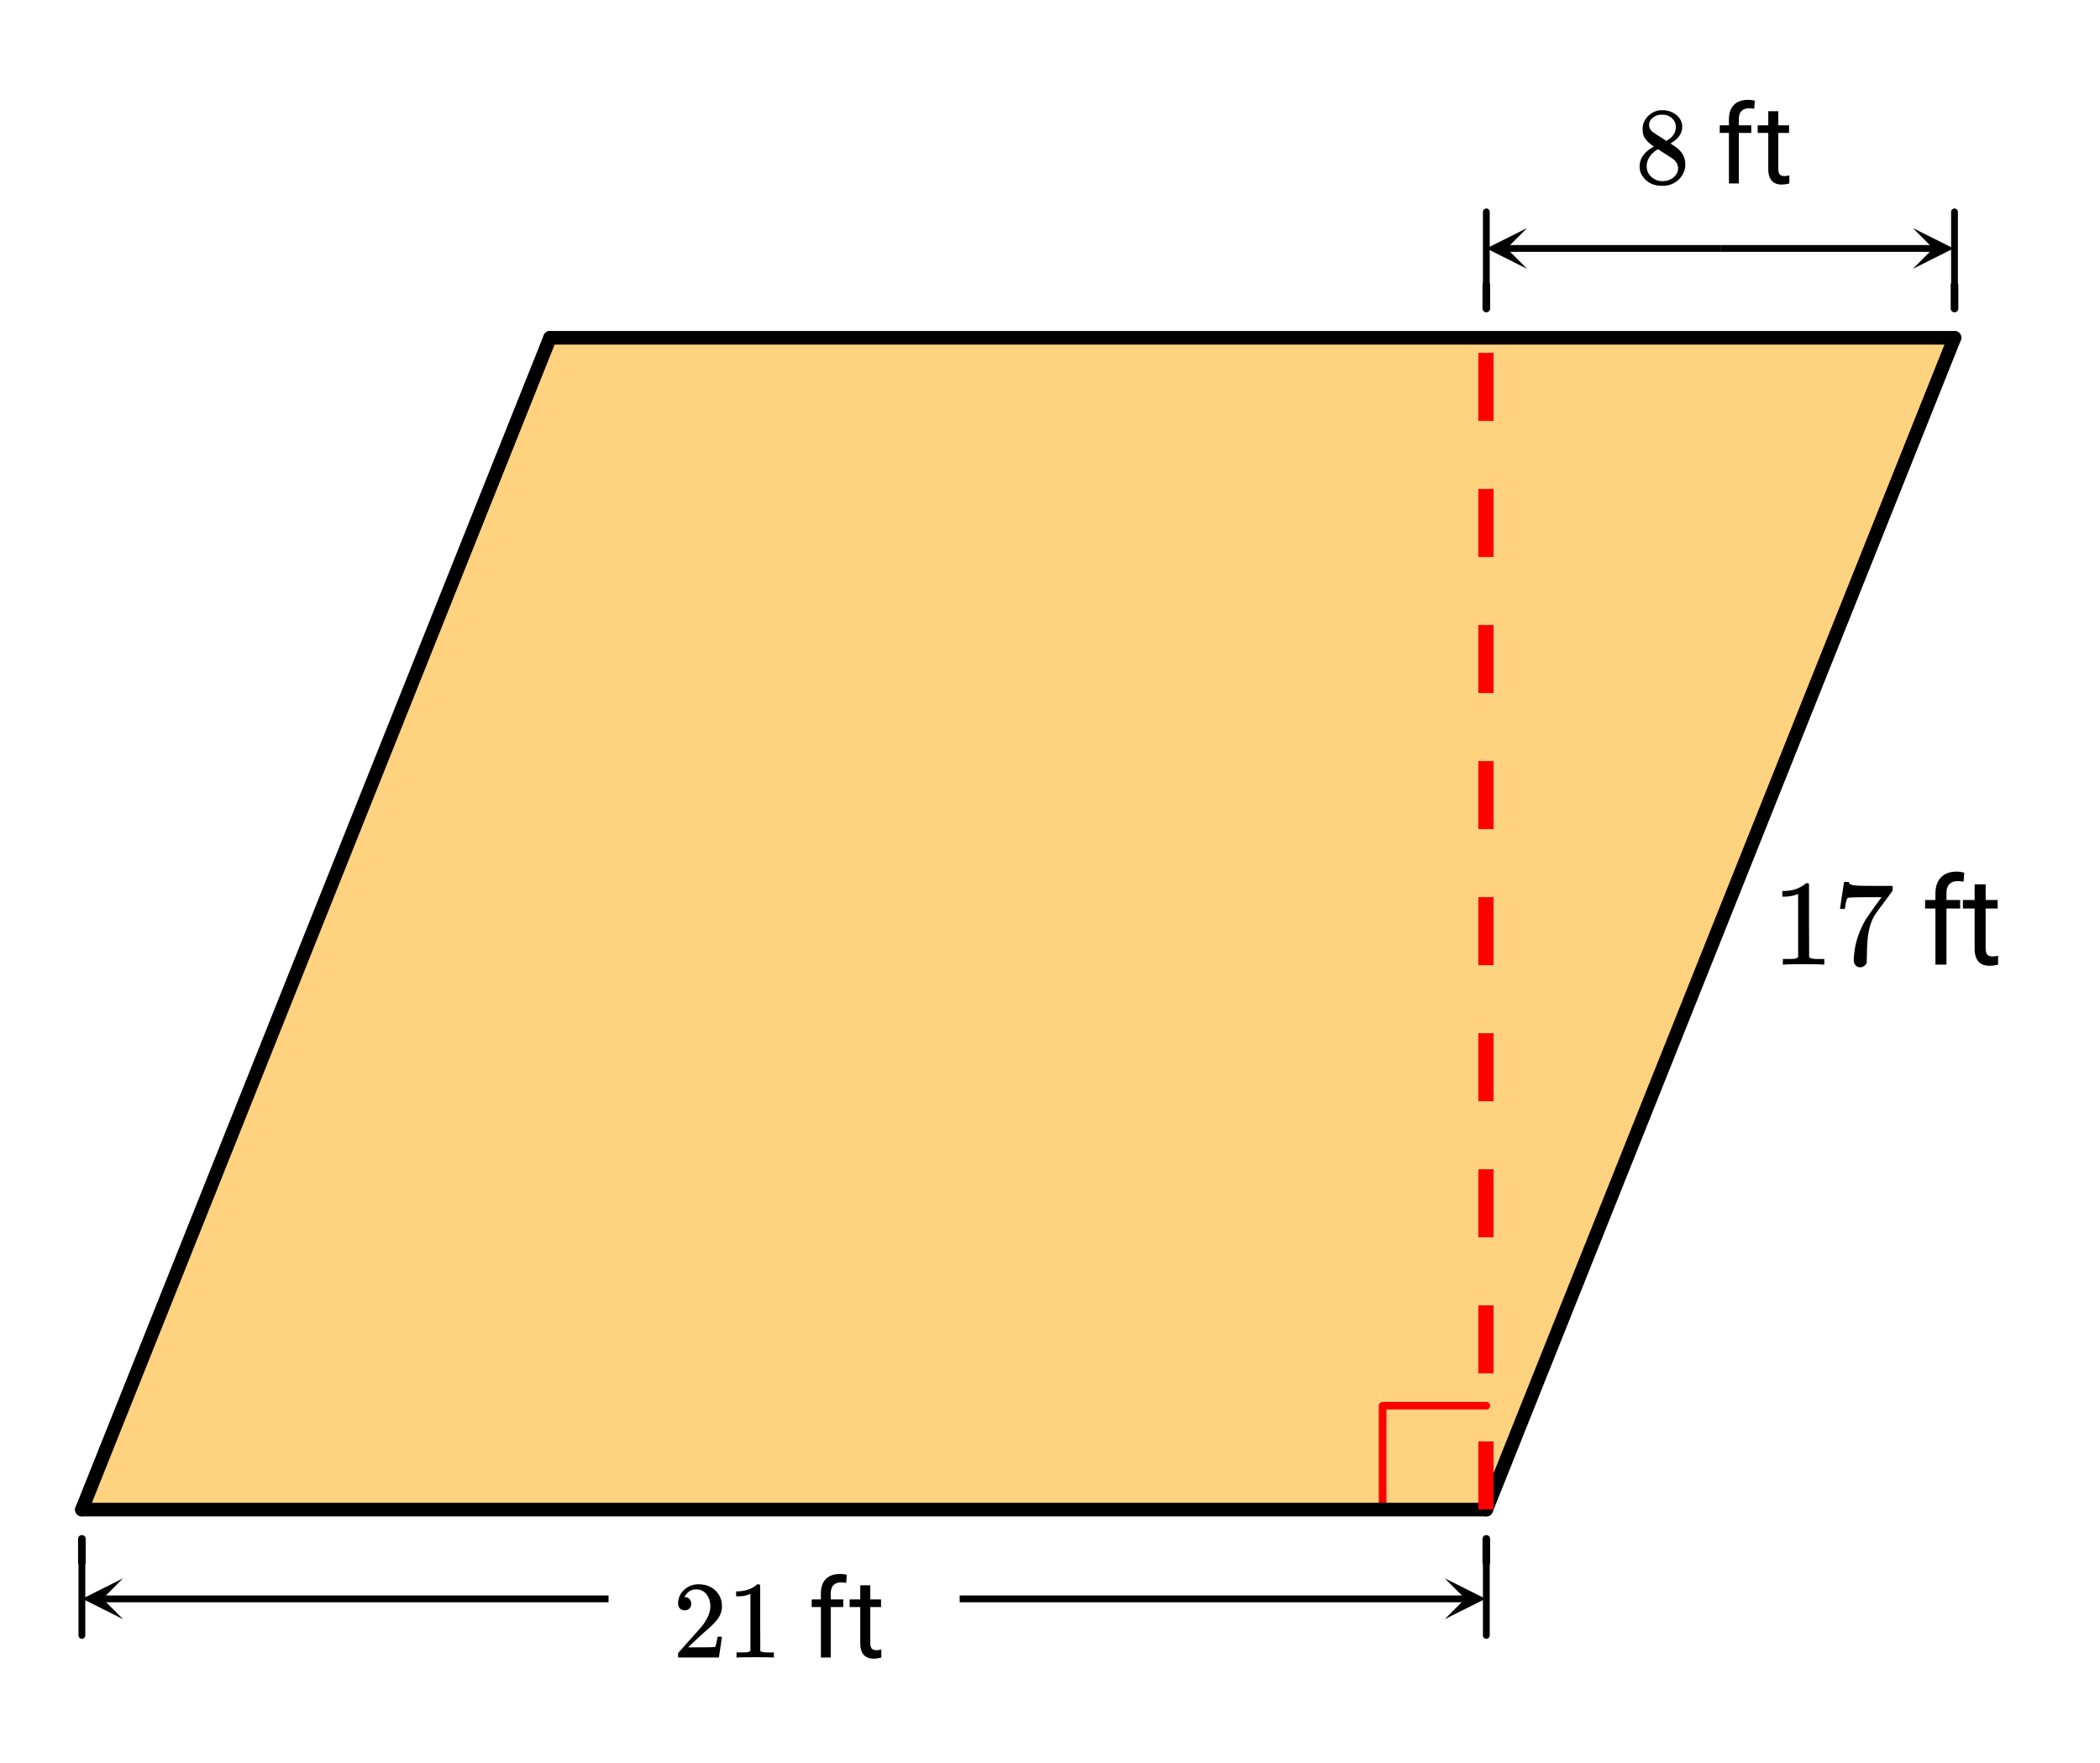 <svg xmlns="http://www.w3.org/2000/svg" xmlns:xlink="http://www.w3.org/1999/xlink" width="309.44" height="259.84" viewBox="0 0 232.08 194.88"><defs><symbol overflow="visible" id="f"><path d="M5.625 0c-.156-.031-.875-.047-2.156-.047-1.262 0-1.965.016-2.11.047h-.171v-.625h.359c.52 0 .851-.008 1-.031.07-.008.18-.067.328-.172v-6.984a.469.469 0 0 0-.11.046 4.028 4.028 0 0 1-1.39.25h-.25v-.625h.25c.758-.02 1.39-.191 1.89-.515.165-.082.305-.18.422-.297.02-.031.07-.047.157-.047a.36.36 0 0 1 .234.078v4.047l.016 4.047c.133.137.426.203.875.203h.797V0zm0 0"/></symbol><symbol overflow="visible" id="g"><path d="M.75-6.188c0-.019.07-.507.219-1.468l.219-1.453c0-.02.085-.032.265-.032h.281v.063c0 .086.067.156.204.219.132.062.367.105.703.125.343.023 1.101.03 2.28.03h1.641v.532l-.921 1.25c-.137.188-.293.399-.47.625-.167.23-.296.414-.39.547-.086.125-.136.2-.156.219-.469.73-.75 1.71-.844 2.937-.031.367-.054.871-.062 1.516 0 .125-.008.258-.016.39v.438a.62.62 0 0 1-.265.375.698.698 0 0 1-.454.172.666.666 0 0 1-.53-.234c-.126-.145-.188-.348-.188-.61 0-.133.02-.39.062-.765.133-1.22.55-2.438 1.25-3.657.188-.289.567-.836 1.14-1.64l.626-.844H4.078c-1.562 0-2.387.027-2.469.078-.043.012-.093.11-.156.297a3.92 3.92 0 0 0-.125.625c-.023.156-.039.246-.047.266v.03H.75zm0 0"/></symbol><symbol overflow="visible" id="i"><path d="M1.531 0v-6.203H.391v-.938h1.14v-.734c0-.758.203-1.348.61-1.766.406-.425.984-.64 1.734-.64.281 0 .563.043.844.125l-.078.984c-.211-.039-.43-.062-.657-.062-.398 0-.703.117-.921.343-.211.23-.313.563-.313 1v.75h1.516v.938H2.75V0zm0 0"/></symbol><symbol overflow="visible" id="j"><path d="M2.578-8.875v1.734h1.328v.938H2.578v4.437c0 .282.055.496.172.641.125.148.328.219.61.219.144 0 .343-.024.593-.078V0a3.824 3.824 0 0 1-.937.125c-.555 0-.97-.16-1.25-.484-.274-.332-.407-.801-.407-1.407v-4.437H.063v-.938h1.296v-1.734zm0 0"/></symbol><symbol overflow="visible" id="k"><path d="M1.344-5.219c-.23 0-.414-.07-.547-.218a.781.781 0 0 1-.188-.532c0-.582.22-1.082.657-1.5a2.263 2.263 0 0 1 1.593-.625c.696 0 1.274.188 1.735.563.457.375.738.87.843 1.484.008.149.016.277.016.39 0 .47-.14.915-.422 1.329-.23.344-.687.812-1.375 1.406-.293.25-.699.621-1.219 1.11l-.718.687h.937c1.27 0 1.946-.016 2.031-.047.032-.008.067-.098.11-.266.031-.082.086-.359.172-.828v-.03h.484v.03L5.125-.03V0H.609v-.234c0-.157.004-.25.016-.282.008 0 .352-.382 1.031-1.156.883-.976 1.453-1.625 1.703-1.937.54-.739.813-1.414.813-2.032 0-.53-.14-.976-.422-1.343-.281-.364-.672-.547-1.172-.547-.469 0-.851.215-1.14.64-.024.032-.047.075-.079.125a.236.236 0 0 0-.03.079c0 .011.019.015.062.015.195 0 .359.074.484.219.125.148.188.32.188.516 0 .199-.07.37-.204.515-.125.137-.296.203-.515.203zm0 0"/></symbol><symbol overflow="visible" id="l"><path d="M5.063 0c-.149-.02-.793-.031-1.938-.031-1.137 0-1.773.011-1.906.031h-.157v-.563h.329c.468 0 .77-.007.906-.03.062-.009.16-.055.297-.141v-6.297c-.024 0-.059.015-.11.047a3.303 3.303 0 0 1-1.25.218h-.218v-.546h.218c.688-.032 1.254-.188 1.704-.47.144-.081.269-.175.374-.28.02-.02.07-.032.157-.032.082 0 .148.028.203.078v3.625l.015 3.657c.114.117.376.171.782.171h.718V0zm0 0"/></symbol><symbol overflow="visible" id="n"><path d="M1.375 0v-5.578H.359v-.844h1.016v-.656c0-.688.18-1.219.547-1.594.363-.375.883-.562 1.562-.562.25 0 .5.03.75.093l-.062.891a3.454 3.454 0 0 0-.594-.047c-.355 0-.633.106-.828.313-.188.199-.281.496-.281.89v.672h1.375v.844H2.469V0zm0 0"/></symbol><symbol overflow="visible" id="o"><path d="M2.328-7.984v1.562h1.188v.844H2.328v3.984c0 .262.05.461.156.594.102.125.286.188.547.188.125 0 .297-.024.516-.079V0a3.132 3.132 0 0 1-.844.125c-.492 0-.86-.145-1.11-.438-.25-.3-.374-.726-.374-1.28v-3.985H.047v-.844h1.172v-1.562zm0 0"/></symbol><symbol overflow="visible" id="p"><path d="M2.094-4.078a3.697 3.697 0 0 1-.922-.813C.953-5.17.844-5.539.844-6c0-.352.066-.645.203-.875.176-.363.437-.656.781-.875a2.108 2.108 0 0 1 1.188-.344c.55 0 1.03.149 1.437.438.406.281.656.652.75 1.11.008.042.016.136.016.28 0 .18-.012.305-.032.375-.117.532-.484.993-1.109 1.375l-.14.11c.457.304.69.465.703.484.613.48.921 1.086.921 1.813 0 .656-.246 1.218-.734 1.687-.48.457-1.078.688-1.797.688-1 0-1.734-.364-2.203-1.094-.21-.29-.312-.645-.312-1.063 0-.875.523-1.601 1.578-2.187zm2.422-2.156c0-.352-.118-.649-.344-.891a1.542 1.542 0 0 0-.828-.453 3.551 3.551 0 0 0-.406-.016c-.43 0-.79.149-1.079.438a.893.893 0 0 0-.296.672c0 .343.144.617.437.812.031.043.285.215.766.516l.718.468c0-.007.047-.046.141-.109.102-.062.18-.113.234-.156.438-.352.657-.781.657-1.281zm-3.22 4.328c0 .48.173.875.516 1.187a1.78 1.78 0 0 0 1.22.469c.331 0 .632-.066.905-.203.282-.145.489-.328.626-.547.132-.207.203-.43.203-.672 0-.344-.141-.648-.422-.922-.063-.062-.403-.289-1.016-.687-.117-.07-.242-.149-.375-.235-.125-.082-.226-.148-.297-.203l-.11-.062-.14.078c-.511.336-.851.742-1.015 1.219-.063.21-.094.402-.094.578zm0 0"/></symbol><symbol overflow="visible" id="r"><path d="M1.375 0v-5.578H.359v-.844h1.016v-.656c0-.688.18-1.219.547-1.594.363-.375.883-.562 1.562-.562.25 0 .5.03.75.093l-.062.891a3.454 3.454 0 0 0-.594-.047c-.355 0-.633.106-.828.313-.188.199-.281.496-.281.89v.672h1.375v.844H2.469V0zm0 0"/></symbol><symbol overflow="visible" id="s"><path d="M2.328-7.984v1.562h1.188v.844H2.328v3.984c0 .262.05.461.156.594.102.125.286.188.547.188.125 0 .297-.024.516-.079V0a3.132 3.132 0 0 1-.844.125c-.492 0-.86-.145-1.11-.438-.25-.3-.374-.726-.374-1.28v-3.985H.047v-.844h1.172v-1.562zm0 0"/></symbol><clipPath id="a"><path d="M0 0h232v194.46H0zm0 0"/></clipPath><clipPath id="b"><path d="M159.668 174.445h4.508v4.512h-4.508zm0 0"/></clipPath><clipPath id="c"><path d="M9.094 174.445h4.504v4.512H9.094zm0 0"/></clipPath><clipPath id="d"><path d="M164.266 25.203h4.504v4.512h-4.504zm0 0"/></clipPath><clipPath id="e"><path d="M211.395 25.203h4.503v4.512h-4.503zm0 0"/></clipPath></defs><g clip-path="url(#a)" fill="#fff"><path d="M0 0h232v195.21H0zm0 0"/><path d="M0 0h232.75v195.21H0zm0 0"/></g><path d="M215.945 37.328H60.77L9.047 166.832h155.172zm0 0" fill="orange" fill-opacity=".502"/><path d="M203.458 221.87v-15.263M203.458 206.607h15.264" transform="scale(.751 .752)" fill="none" stroke-width="1.125" stroke-linecap="round" stroke-linejoin="round" stroke="red"/><path d="M80.939 49.643l-68.89 172.226" transform="scale(.751 .752)" fill="#d55e00" stroke-width="2" stroke-linecap="round" stroke="#000"/><path d="M12.05 221.87h206.672" transform="scale(.751 .752)" fill="none" stroke-width="2" stroke-linecap="round" stroke="#000"/><path d="M218.722 221.87l68.895-172.227" transform="scale(.751 .752)" fill="#d55e00" stroke-width="2" stroke-linecap="round" stroke="#000"/><path d="M287.617 49.643H80.939" transform="scale(.751 .752)" fill="none" stroke-width="2" stroke-linecap="round" stroke="#000"/><path d="M218.722 229.62v-3.444M12.05 229.62v-3.444" transform="scale(.751 .752)" fill="none" stroke-width="1.125" stroke-linecap="round" stroke-linejoin="round" stroke="#000"/><path d="M218.722 229.62v10.743M12.05 229.62v10.743" transform="scale(.751 .752)" fill="none" stroke-linecap="round" stroke-linejoin="round" stroke="#000"/><path d="M218.722 41.892v3.444M287.617 41.892v3.444" transform="scale(.751 .752)" fill="none" stroke-width="1.125" stroke-linecap="round" stroke-linejoin="round" stroke="#000"/><path d="M218.722 41.892V31.143M287.617 41.892V31.143" transform="scale(.751 .752)" fill="none" stroke-linecap="round" stroke-linejoin="round" stroke="#000"/><path d="M163.375 166.832v-7.52h1.688v7.52m-1.688-15.039v-7.52h1.688v7.52m-1.688-15.04v-7.519h1.688v7.52m-1.688-15.04v-7.519h1.688v7.52m-1.688-15.04v-7.519h1.688v7.52m-1.688-15.04v-7.519h1.688v7.52m-1.688-15.04v-7.519h1.688v7.52m-1.688-15.04V54.04h1.688v7.52m-1.688-15.04V39h1.688v7.52" fill="red"/><path d="M141.223 234.992h74.503" transform="scale(.751 .752)" fill="none" stroke="#000"/><g clip-path="url(#b)"><path d="M159.668 174.445l4.508 2.254-4.508 2.258 2.254-2.258zm0 0"/></g><path d="M89.554 234.992H15.051" transform="scale(.751 .752)" fill="none" stroke="#000"/><g clip-path="url(#c)"><path d="M13.598 178.957l-4.504-2.258 4.504-2.254-2.254 2.254zm0 0"/></g><path d="M253.17 36.515h-31.446" transform="scale(.751 .752)" fill="none" stroke="#000"/><g clip-path="url(#d)"><path d="M168.77 29.715l-4.504-2.258 4.504-2.254-2.254 2.254zm0 0"/></g><path d="M253.17 36.515h31.445" transform="scale(.751 .752)" fill="none" stroke="#000"/><g clip-path="url(#e)"><path d="M211.395 25.203l4.503 2.254-4.503 2.258 2.25-2.258zm0 0"/></g><use xlink:href="#f" x="195.844" y="106.615"/><use xlink:href="#g" x="202.601" y="106.615"/><use xlink:href="#h" x="209.358" y="106.615"/><use xlink:href="#i" x="212.362" y="106.615"/><use xlink:href="#j" x="216.866" y="106.615"/><use xlink:href="#k" x="74.33" y="183.197"/><use xlink:href="#l" x="80.337" y="183.197"/><use xlink:href="#m" x="86.343" y="183.197"/><use xlink:href="#n" x="89.346" y="183.197"/><use xlink:href="#o" x="93.851" y="183.197"/><use xlink:href="#p" x="180.687" y="20.272"/><use xlink:href="#q" x="186.693" y="20.272"/><use xlink:href="#r" x="189.697" y="20.272"/><use xlink:href="#s" x="194.201" y="20.272"/></svg>